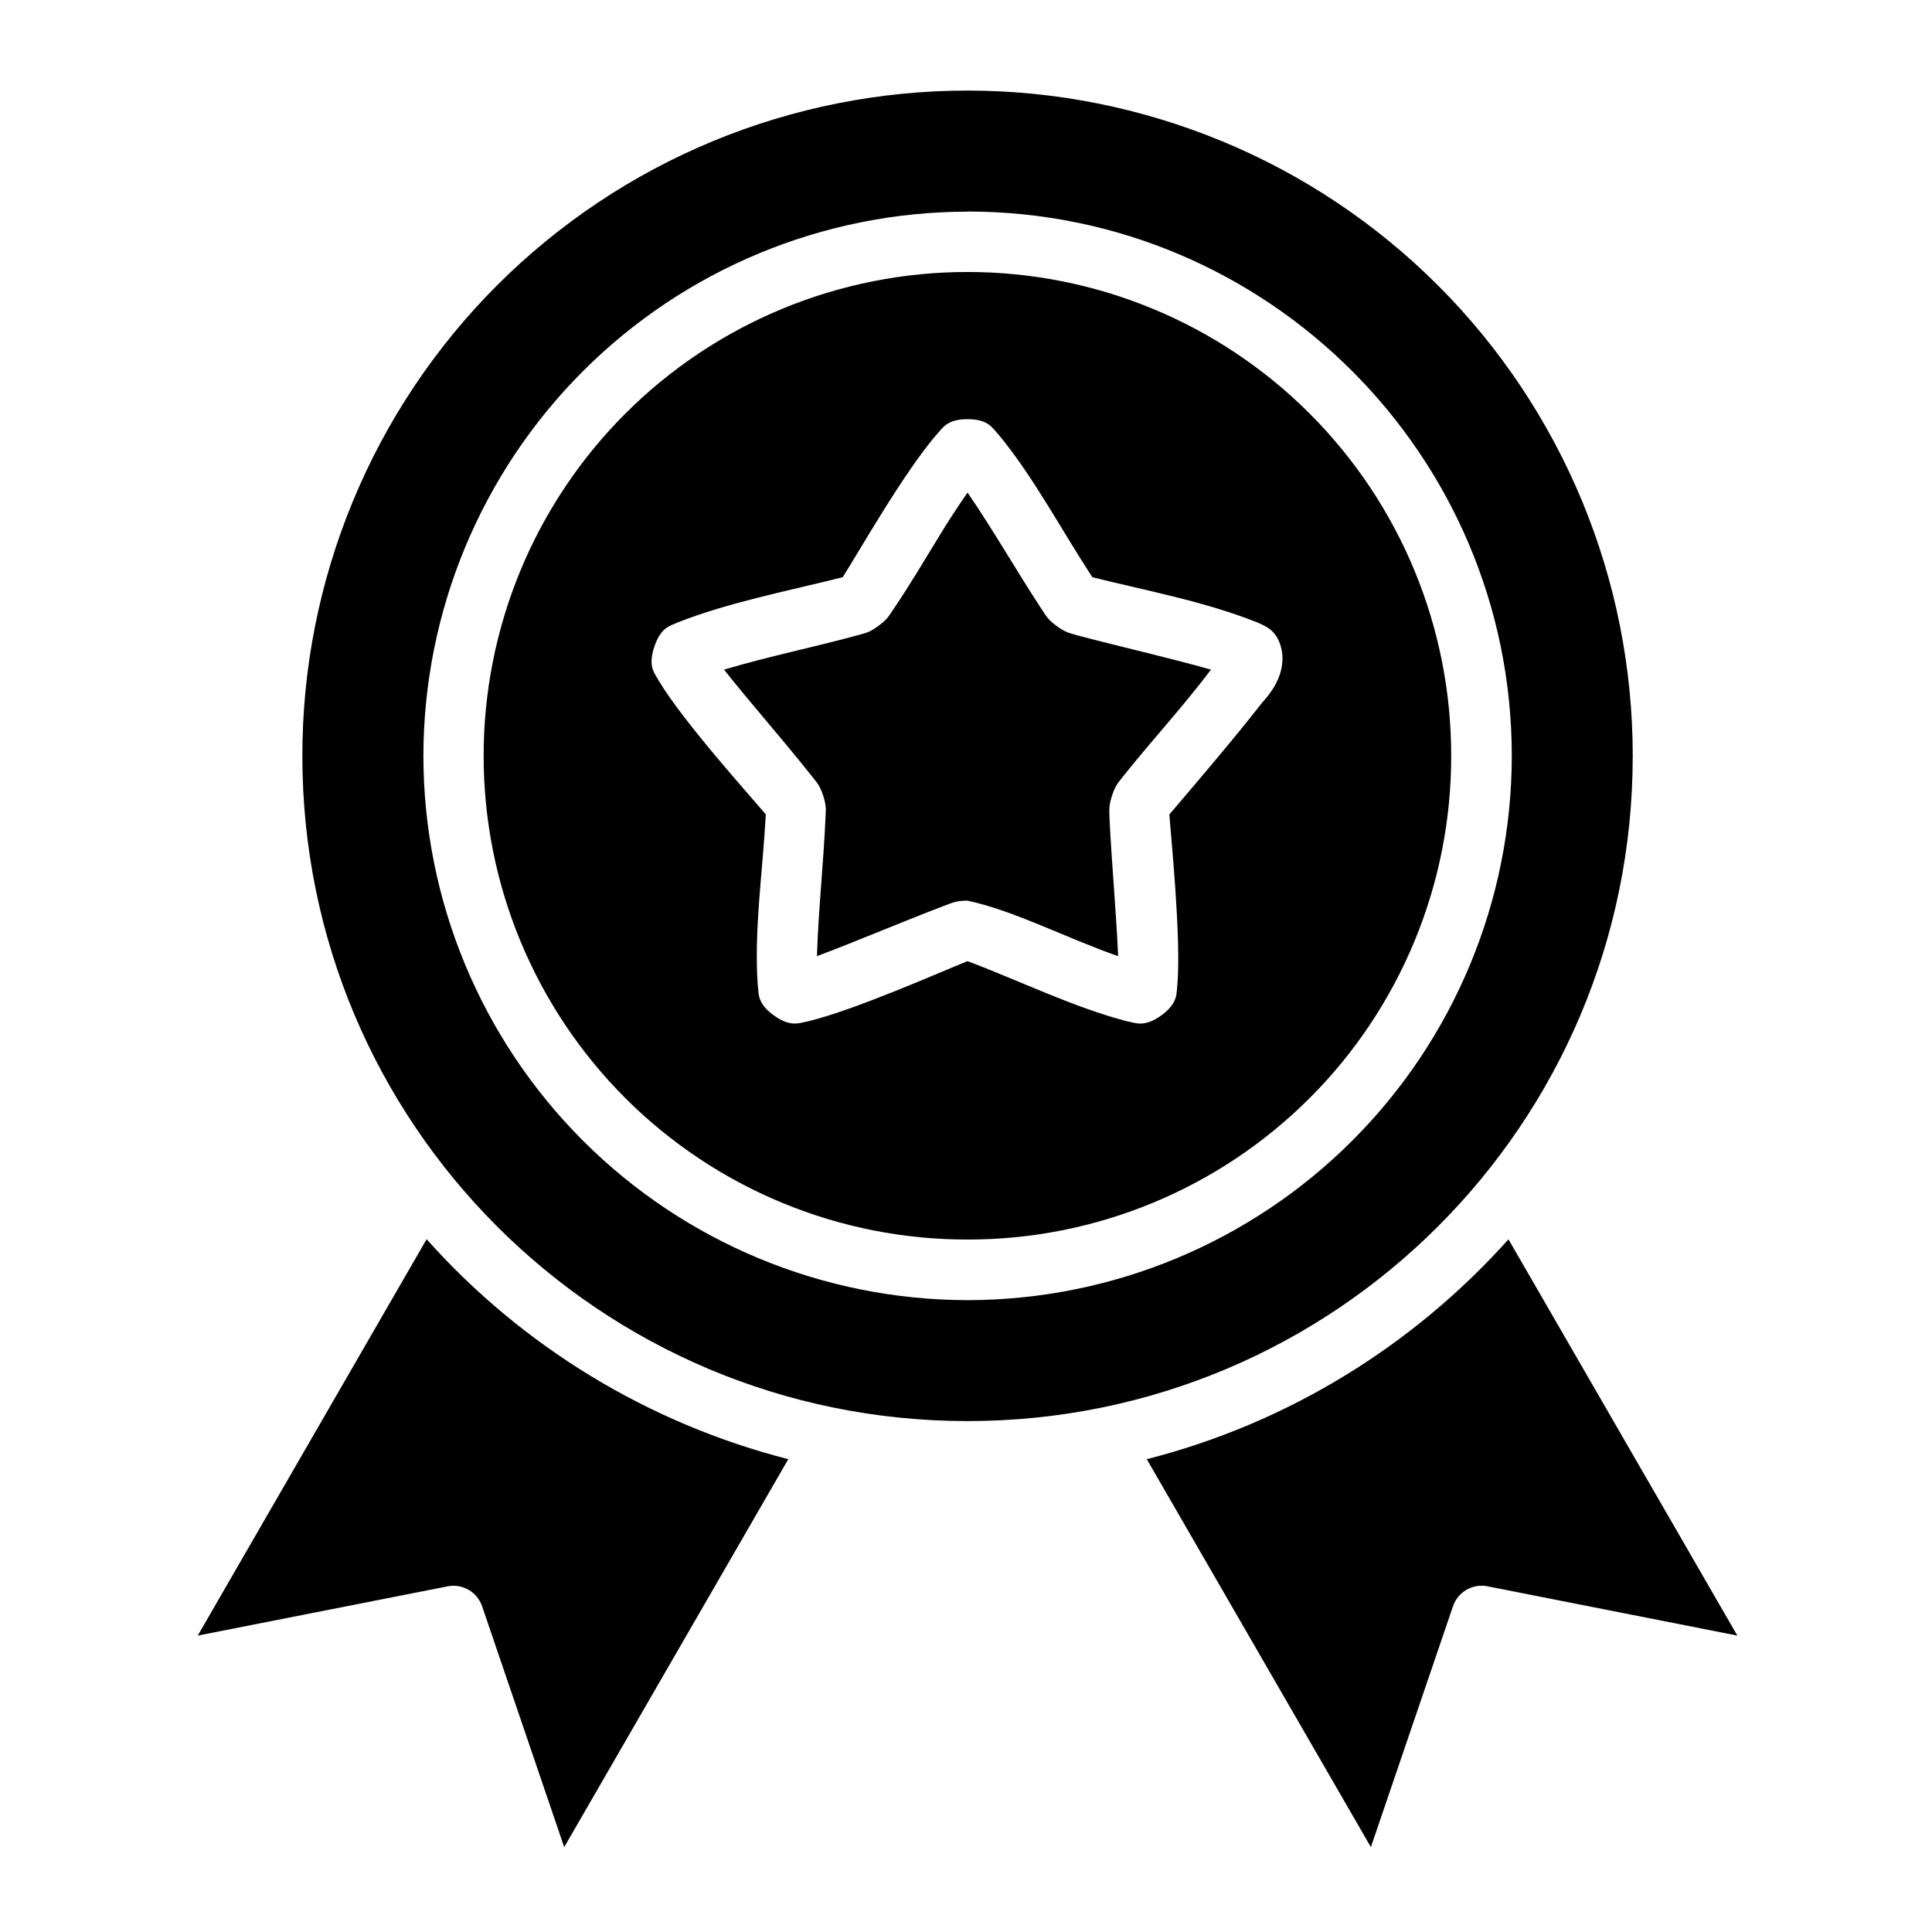 <svg xmlns="http://www.w3.org/2000/svg" width="60" height="60" viewBox="0 0 60 60" fill="none"><path d="M46.847 38.488L53.955 50.795L46.195 49.264C45.972 49.22 45.741 49.258 45.544 49.371C45.348 49.485 45.199 49.666 45.125 49.88L42.574 57.364L35.614 45.316C40.019 44.193 43.906 41.773 46.847 38.488ZM13.249 38.485C16.231 41.828 20.141 44.206 24.481 45.316L17.522 57.364L14.971 49.88C14.897 49.667 14.749 49.487 14.554 49.374C14.359 49.261 14.13 49.222 13.908 49.264L6.141 50.795L13.249 38.485Z" fill="black"></path><path d="M30.048 2.813C27.334 2.812 24.647 3.346 22.139 4.384C19.632 5.422 17.354 6.944 15.435 8.863C13.516 10.783 11.995 13.061 10.958 15.569C9.92 18.077 9.388 20.765 9.39 23.479C9.39 34.895 18.628 44.133 30.048 44.133C41.468 44.133 50.706 34.895 50.706 23.475C50.707 20.762 50.174 18.075 49.136 15.568C48.098 13.061 46.577 10.783 44.658 8.864C42.74 6.946 40.462 5.424 37.955 4.387C35.448 3.349 32.761 2.812 30.048 2.813ZM30.048 6.569C39.37 6.569 46.95 14.152 46.95 23.479C46.946 27.96 45.164 32.256 41.995 35.425C38.826 38.593 34.529 40.374 30.048 40.377C25.567 40.373 21.27 38.591 18.102 35.422C14.933 32.253 13.152 27.956 13.149 23.475C13.153 18.994 14.935 14.698 18.103 11.529C21.271 8.36 25.567 6.578 30.048 6.573V6.569ZM30.048 8.447C28.074 8.446 26.119 8.834 24.295 9.589C22.471 10.344 20.813 11.451 19.418 12.847C18.022 14.243 16.915 15.901 16.16 17.725C15.406 19.549 15.018 21.504 15.02 23.479C15.02 25.452 15.408 27.406 16.163 29.229C16.918 31.052 18.025 32.708 19.42 34.103C20.816 35.498 22.473 36.603 24.297 37.357C26.12 38.111 28.075 38.498 30.048 38.495C32.021 38.498 33.975 38.111 35.798 37.357C37.621 36.603 39.278 35.497 40.673 34.102C42.068 32.708 43.174 31.051 43.929 29.228C44.683 27.405 45.07 25.451 45.068 23.479C45.071 21.505 44.684 19.55 43.931 17.726C43.177 15.901 42.071 14.244 40.676 12.848C39.281 11.451 37.624 10.344 35.8 9.589C33.976 8.834 32.022 8.446 30.048 8.447ZM30.048 13.018C30.714 13.018 30.827 13.309 31.005 13.49C32.089 14.797 32.946 16.431 33.924 17.926C35.625 18.351 37.379 18.67 39.037 19.326C39.264 19.436 39.629 19.531 39.782 20.095C39.93 20.662 39.721 21.253 39.204 21.813C38.3 22.968 37.273 24.169 36.316 25.293C36.359 25.934 36.688 29.123 36.564 30.59C36.529 30.838 36.603 31.139 36.068 31.533C35.526 31.922 35.26 31.759 35.012 31.72C33.368 31.295 31.717 30.48 30.048 29.849C29.219 30.179 26.565 31.363 25.087 31.72C24.839 31.759 24.57 31.922 24.031 31.533C23.493 31.143 23.571 30.838 23.532 30.59C23.415 28.889 23.677 27.185 23.783 25.293C23.369 24.797 21.218 22.415 20.463 21.147C20.346 20.924 20.109 20.729 20.318 20.095C20.523 19.46 20.831 19.436 21.058 19.326C22.614 18.713 24.446 18.358 26.171 17.926C26.685 17.118 28.067 14.677 29.091 13.49C29.268 13.312 29.382 13.018 30.048 13.018ZM30.048 15.297C29.734 15.749 29.433 16.211 29.148 16.682C28.723 17.377 28.241 18.192 27.745 18.922C27.621 19.099 27.575 19.226 27.273 19.442C26.976 19.662 26.855 19.662 26.646 19.726C25.264 20.102 23.882 20.381 22.486 20.796C23.273 21.795 24.329 22.986 25.215 24.109C25.349 24.286 25.448 24.357 25.566 24.712C25.679 25.066 25.64 25.186 25.636 25.402C25.573 26.838 25.417 28.234 25.371 29.694C26.717 29.187 28.007 28.631 29.367 28.113C29.577 28.042 29.676 27.971 30.048 27.971C31.501 28.28 33.166 29.155 34.725 29.694C34.661 28.255 34.527 26.859 34.456 25.406C34.456 25.186 34.42 25.066 34.534 24.712C34.647 24.357 34.75 24.286 34.881 24.109C35.774 22.989 36.731 21.958 37.609 20.796C36.227 20.406 34.856 20.102 33.453 19.73C33.24 19.662 33.12 19.662 32.822 19.446C32.521 19.226 32.475 19.102 32.351 18.922C31.564 17.724 30.873 16.502 30.048 15.297Z" fill="black"></path></svg>